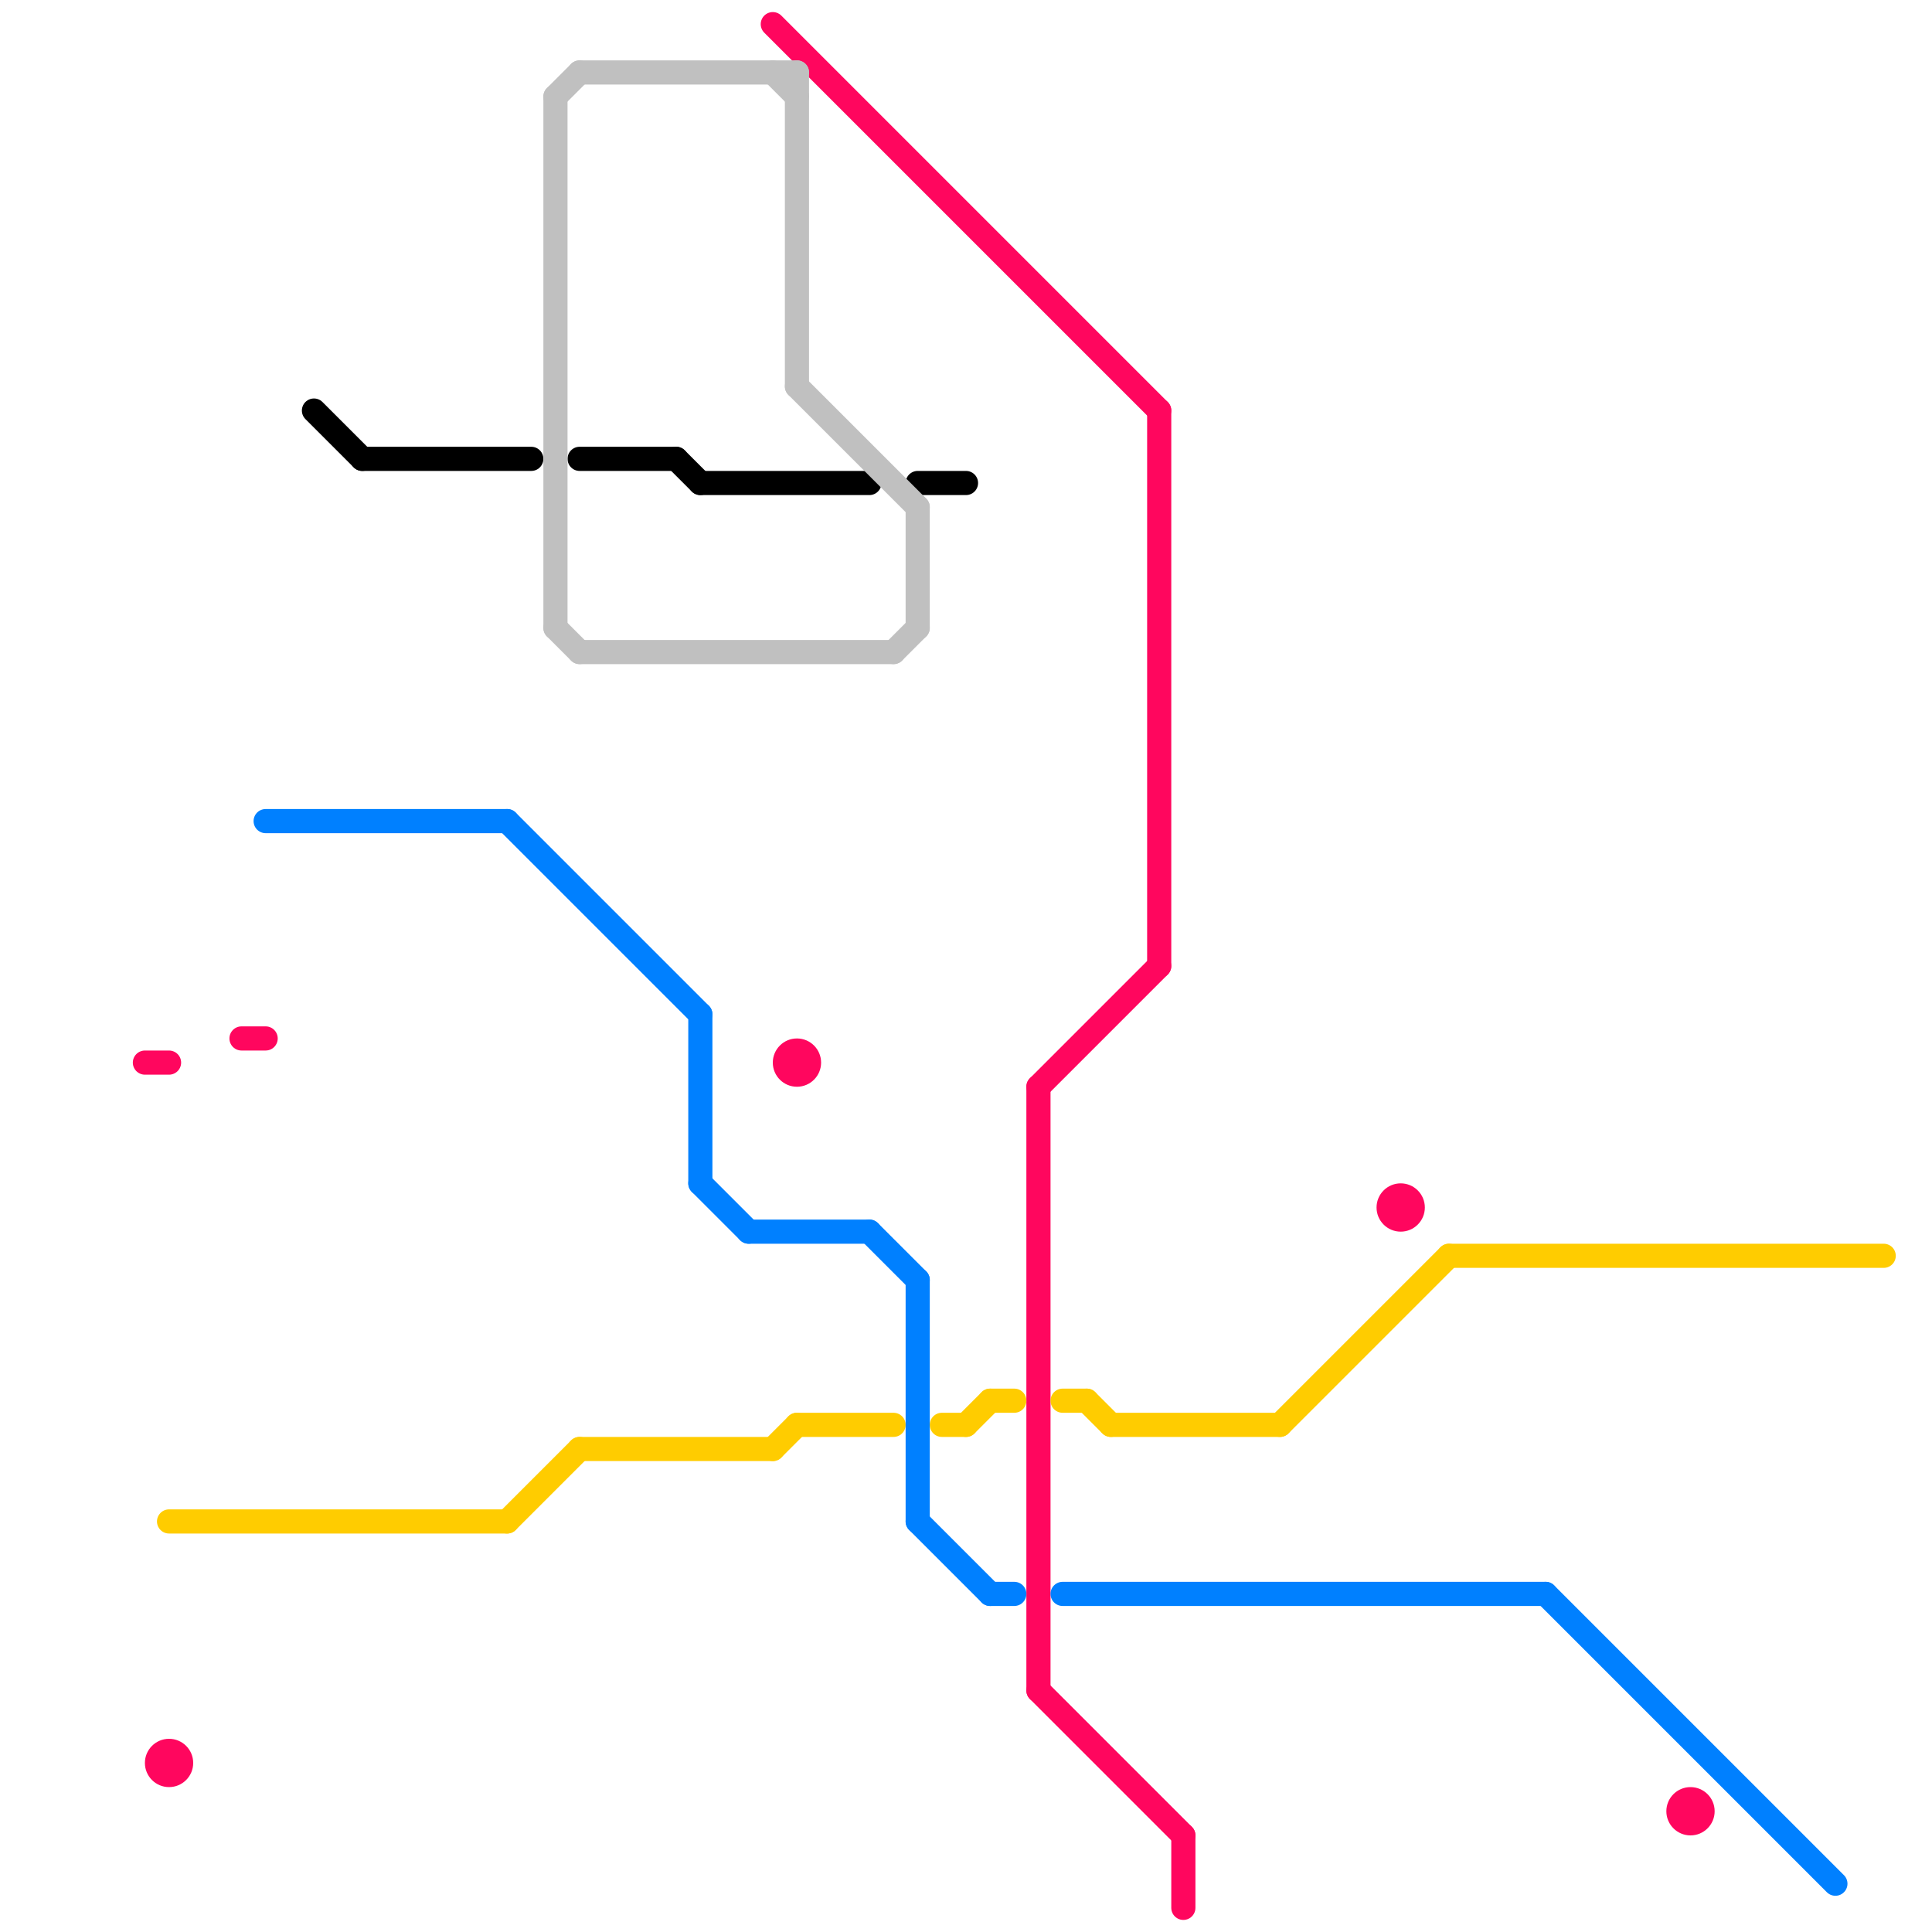 
<svg version="1.1" xmlns="http://www.w3.org/2000/svg" viewBox="0 0 80 80">
<style>text { font: 1px Helvetica; font-weight: 600; white-space: pre; dominant-baseline: central; } line { stroke-width: 1; fill: none; stroke-linecap: round; stroke-linejoin: round; } .c0 { stroke: #ff065e } .c1 { stroke: #ffcc00 } .c2 { stroke: #0080ff } .c3 { stroke: #000000 } .c4 { stroke: #c0c0c0 }</style><defs><g id="wm-xf"><circle r="1.2" fill="#000"/><circle r="0.9" fill="#fff"/><circle r="0.6" fill="#000"/><circle r="0.3" fill="#fff"/></g><g id="wm"><circle r="0.6" fill="#000"/><circle r="0.3" fill="#fff"/></g></defs><line class="c0" x1="43" y1="70" x2="49" y2="76"/><line class="c0" x1="10" y1="43" x2="11" y2="43"/><line class="c0" x1="43" y1="45" x2="48" y2="40"/><line class="c0" x1="48" y1="17" x2="48" y2="40"/><line class="c0" x1="49" y1="76" x2="49" y2="79"/><line class="c0" x1="6" y1="44" x2="7" y2="44"/><line class="c0" x1="32" y1="1" x2="48" y2="17"/><line class="c0" x1="43" y1="45" x2="43" y2="70"/><circle cx="70" cy="75" r="1" fill="#ff065e" /><circle cx="7" cy="73" r="1" fill="#ff065e" /><circle cx="58" cy="50" r="1" fill="#ff065e" /><circle cx="33" cy="44" r="1" fill="#ff065e" /><line class="c1" x1="46" y1="59" x2="53" y2="59"/><line class="c1" x1="32" y1="60" x2="33" y2="59"/><line class="c1" x1="41" y1="58" x2="42" y2="58"/><line class="c1" x1="44" y1="58" x2="45" y2="58"/><line class="c1" x1="39" y1="59" x2="40" y2="59"/><line class="c1" x1="21" y1="63" x2="24" y2="60"/><line class="c1" x1="53" y1="59" x2="60" y2="52"/><line class="c1" x1="24" y1="60" x2="32" y2="60"/><line class="c1" x1="7" y1="63" x2="21" y2="63"/><line class="c1" x1="33" y1="59" x2="37" y2="59"/><line class="c1" x1="60" y1="52" x2="78" y2="52"/><line class="c1" x1="40" y1="59" x2="41" y2="58"/><line class="c1" x1="45" y1="58" x2="46" y2="59"/><line class="c2" x1="41" y1="66" x2="42" y2="66"/><line class="c2" x1="29" y1="49" x2="31" y2="51"/><line class="c2" x1="29" y1="42" x2="29" y2="49"/><line class="c2" x1="31" y1="51" x2="36" y2="51"/><line class="c2" x1="44" y1="66" x2="64" y2="66"/><line class="c2" x1="36" y1="51" x2="38" y2="53"/><line class="c2" x1="38" y1="63" x2="41" y2="66"/><line class="c2" x1="38" y1="53" x2="38" y2="63"/><line class="c2" x1="21" y1="34" x2="29" y2="42"/><line class="c2" x1="64" y1="66" x2="76" y2="78"/><line class="c2" x1="11" y1="34" x2="21" y2="34"/><line class="c3" x1="28" y1="19" x2="29" y2="20"/><line class="c3" x1="38" y1="20" x2="40" y2="20"/><line class="c3" x1="29" y1="20" x2="36" y2="20"/><line class="c3" x1="15" y1="19" x2="22" y2="19"/><line class="c3" x1="24" y1="19" x2="28" y2="19"/><line class="c3" x1="13" y1="17" x2="15" y2="19"/><line class="c4" x1="38" y1="21" x2="38" y2="26"/><line class="c4" x1="32" y1="3" x2="33" y2="4"/><line class="c4" x1="23" y1="26" x2="24" y2="27"/><line class="c4" x1="33" y1="16" x2="38" y2="21"/><line class="c4" x1="24" y1="27" x2="37" y2="27"/><line class="c4" x1="24" y1="3" x2="33" y2="3"/><line class="c4" x1="33" y1="3" x2="33" y2="16"/><line class="c4" x1="23" y1="4" x2="24" y2="3"/><line class="c4" x1="37" y1="27" x2="38" y2="26"/><line class="c4" x1="23" y1="4" x2="23" y2="26"/>
</svg>
